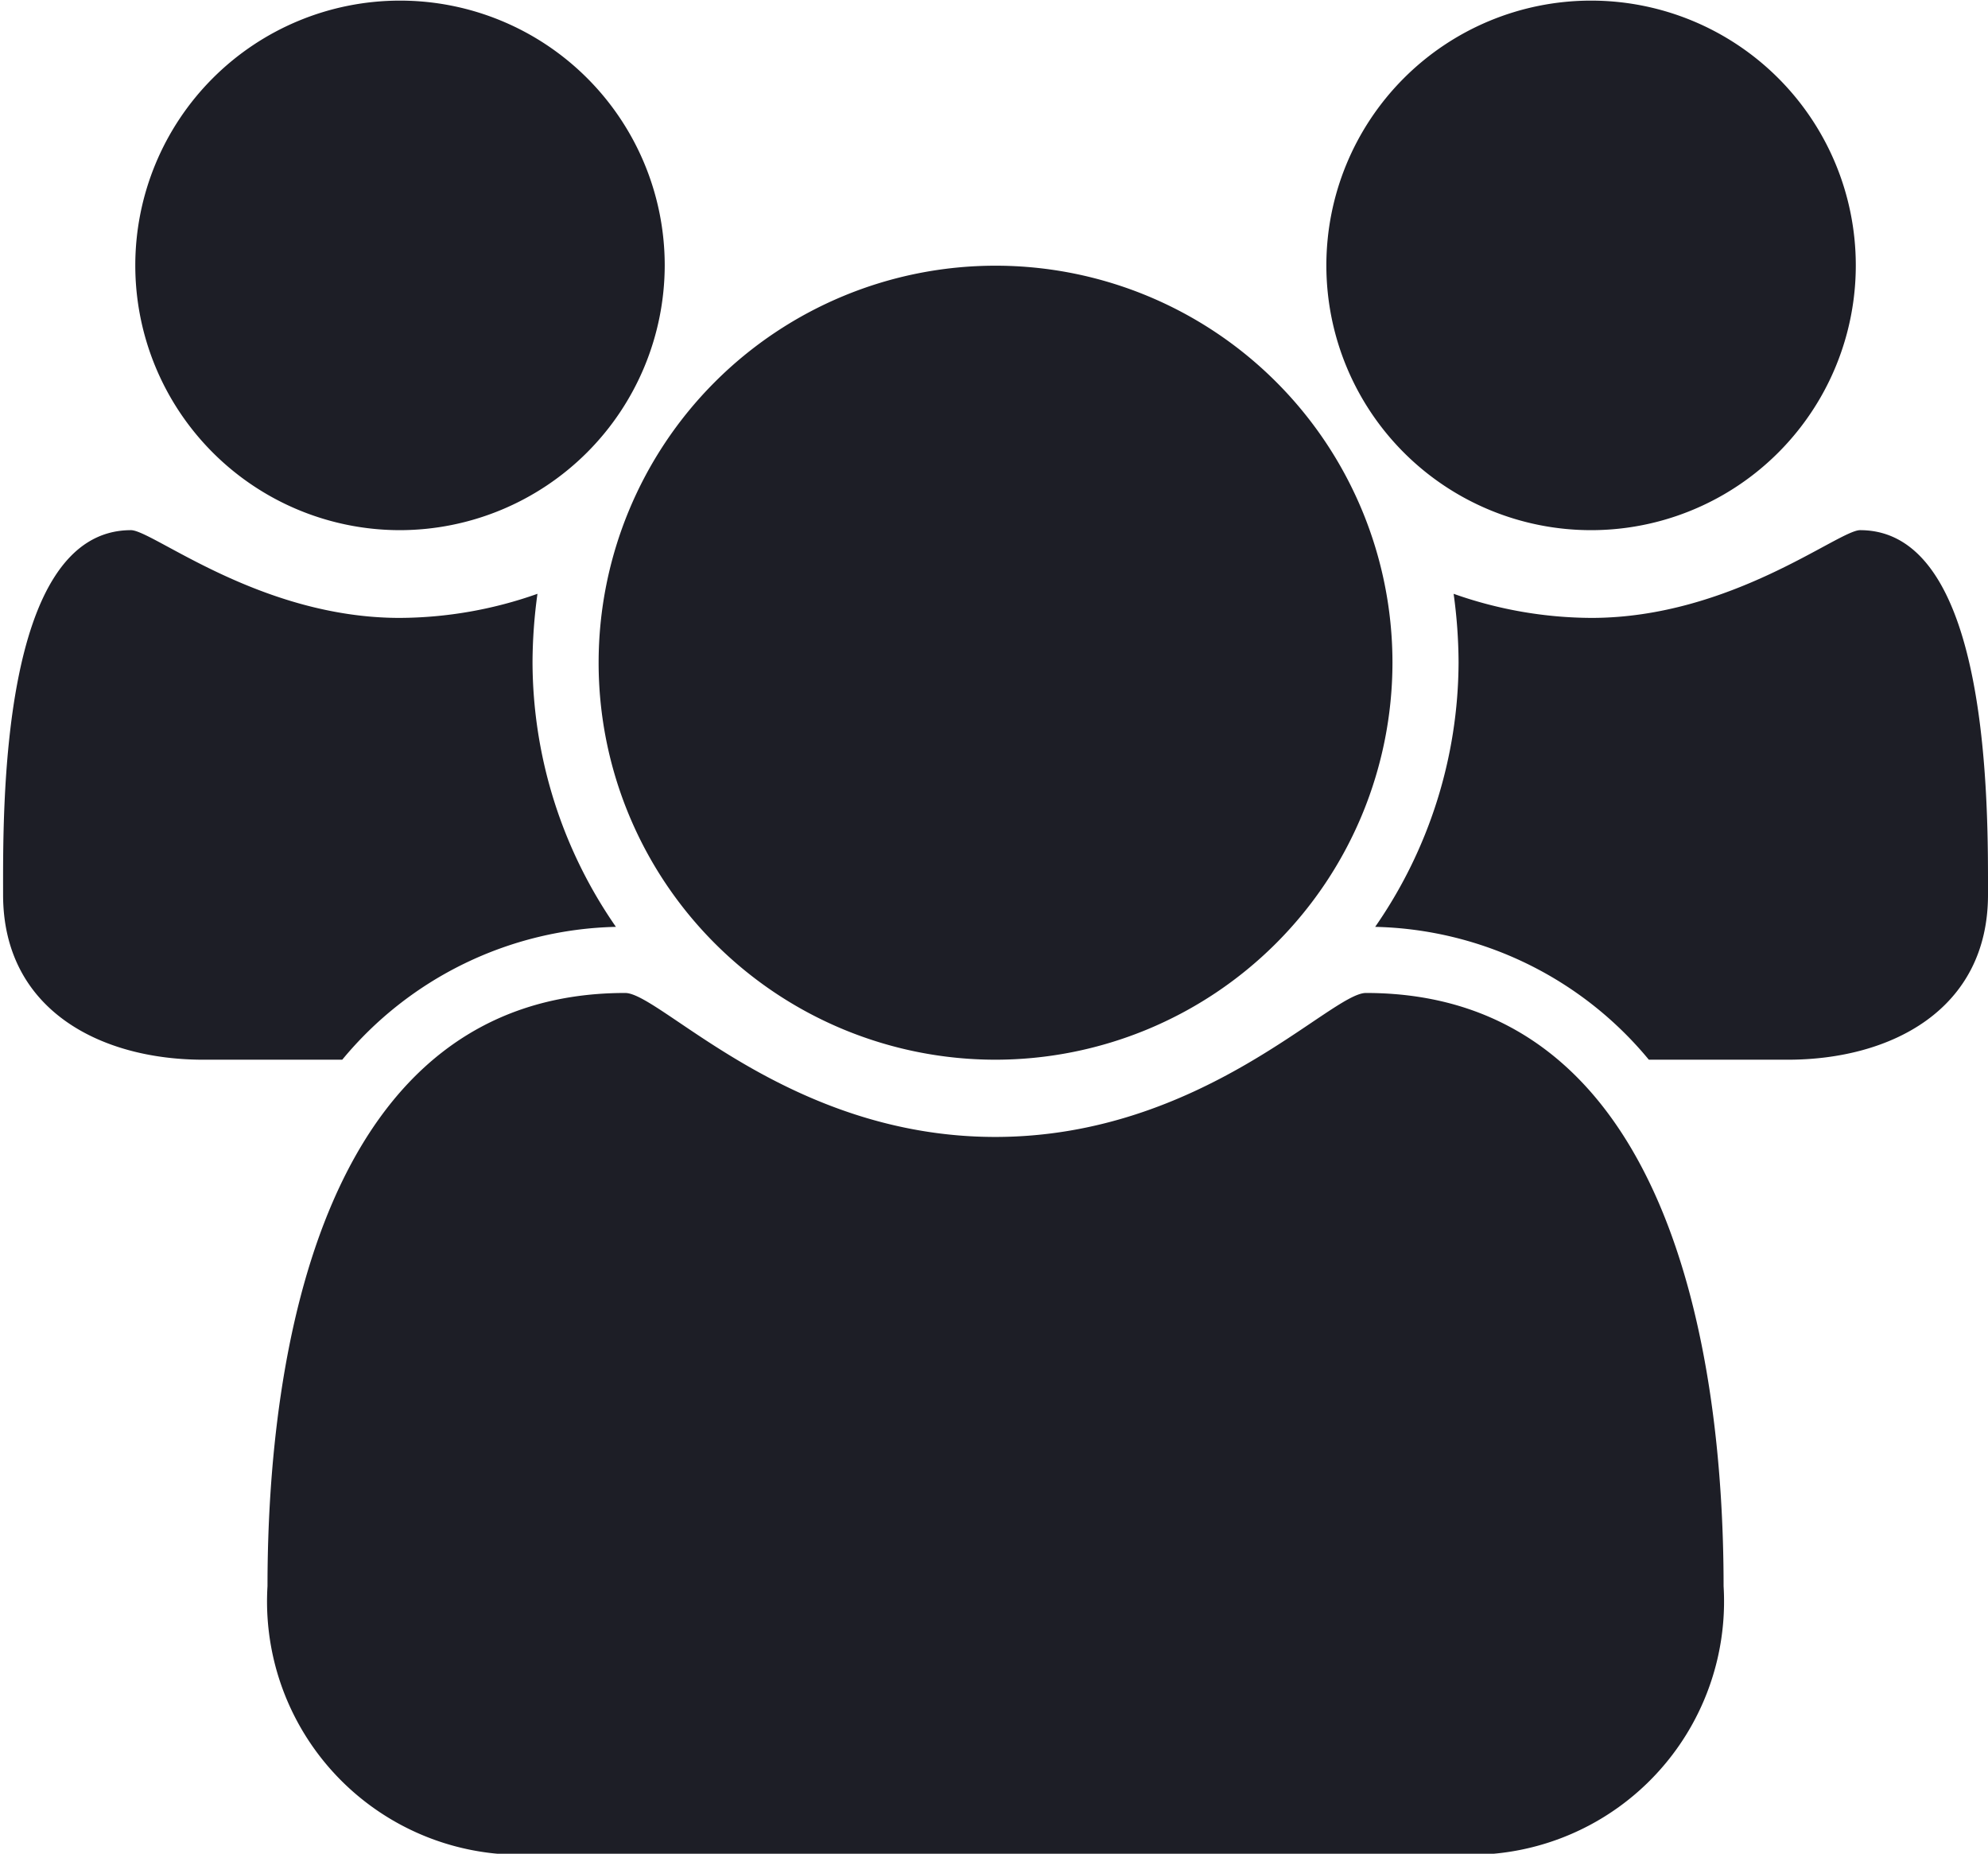 <svg xmlns="http://www.w3.org/2000/svg" width="32.18" height="30" viewBox="0 0 32.18 30">
<defs>
    <style>
      .cls-1 {
        fill: #1d1e26;
        fill-rule: evenodd;
      }
    </style>
  </defs>
  <path id="people" class="cls-1" d="M1210.85,1204.28a7.541,7.541,0,0,1-1.35-4.28,8.287,8.287,0,0,1,.08-1.11,6.75,6.75,0,0,1-2.23.39c-2.26,0-4-1.42-4.35-1.42-2.13,0-2.07,4.55-2.07,5.9,0,1.86,1.57,2.67,3.24,2.67h2.25A5.916,5.916,0,0,1,1210.85,1204.28Zm17.93,10.67c0-3.79-.89-9.6-5.79-9.6-0.57,0-2.65,2.33-6,2.33s-5.42-2.33-5.99-2.33c-4.9,0-5.79,5.81-5.79,9.6a4.1,4.1,0,0,0,4.47,4.33h14.63A4.1,4.1,0,0,0,1228.78,1214.95Zm-17.14-21.38a4.285,4.285,0,1,0-4.29,4.29A4.293,4.293,0,0,0,1211.64,1193.57Zm11.78,6.43a6.425,6.425,0,1,0-6.43,6.43A6.432,6.432,0,0,0,1223.42,1200Zm9.64,3.76c0-1.35.05-5.9-2.07-5.9-0.35,0-2.09,1.42-4.35,1.42a6.75,6.75,0,0,1-2.23-.39,8.287,8.287,0,0,1,.08,1.11,7.541,7.541,0,0,1-1.35,4.28,5.916,5.916,0,0,1,4.43,2.15h2.25C1231.49,1206.43,1233.06,1205.62,1233.06,1203.76Zm-2.14-10.19a4.285,4.285,0,1,0-4.28,4.29A4.285,4.285,0,0,0,1230.92,1193.57Z" transform="translate(-1200.88 -1189.28)"/>
</svg>
